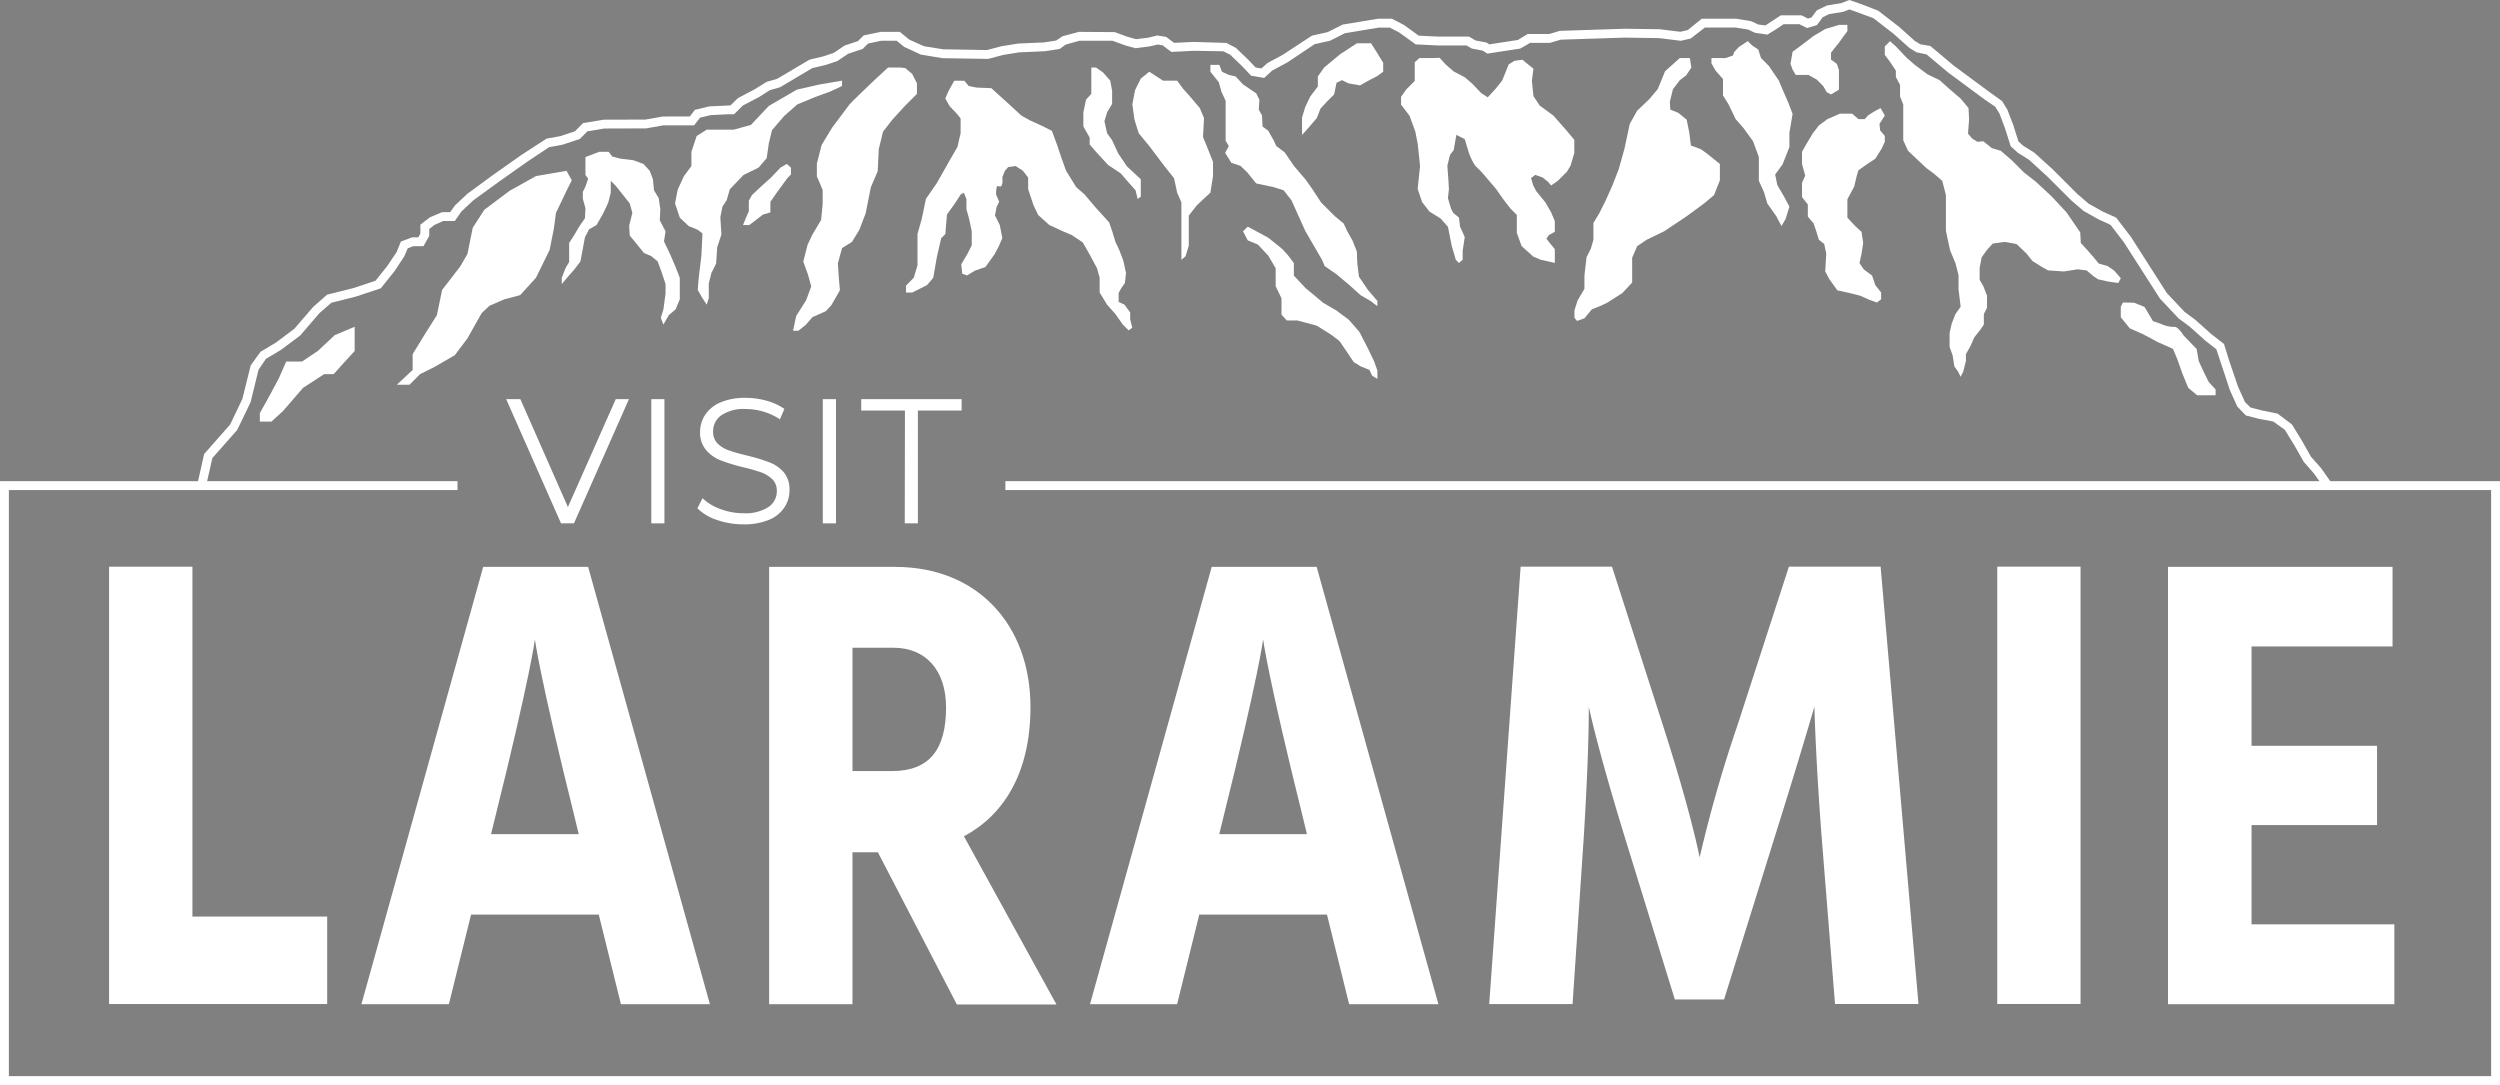 <svg id="Laramie" xmlns="http://www.w3.org/2000/svg" viewBox="0 0 400.16 173.67"><rect x="0" y="0" width="400.16" height="173.67" fill="#808080" stroke="none"/><defs><style>.cls-1{fill:none;stroke:#000;stroke-miterlimit:10;}.cls-2{fill:#fff;}</style></defs><title>logo</title><path class="cls-1" d="M51.24,197.15" transform="translate(-18.98 -119.42)"/><polygon class="cls-2" points="371.91 77.95 370.39 75.8 368.75 73.92 367.24 71.27 365.72 68.8 363.86 67.46 361.66 67.06 359.48 66.5 358.1 65.06 356.92 62.44 354.76 55.91 353 54.53 350.51 52.3 348.73 50.98 345.73 47.79 339.95 38.77 337.82 35.99 335.89 35.11 333.5 33.76 331.55 32.09 327.65 28.2 324.77 25.57 322.97 24.44 321.84 23.41 320.9 20.45 320.03 18.15 319.35 17.07 317.7 15.95 311.86 11.63 308.36 8.7 306.78 8.38 305.64 7.68 303.07 5.39 299.85 2.9 296.04 1.51 295 1.9 292.76 2.26 291.75 2.77 290.82 4.02 289.25 4.49 288.01 3.87 285.49 3.87 284.47 4.57 282.9 5.54 280.92 5.25 279.81 4.73 277.82 4.41 272.89 4.41 270.61 6.17 269.05 6.53 265.55 6.1 260.06 6.02 249.82 6.35 248.1 6.86 244.92 6.86 243.32 7.78 238.08 8.58 237.3 8.09 235.6 7.78 234.75 7.28 230.22 7.28 226.6 7.1 223.98 5.21 222.46 4.42 220.69 4.42 215.26 5.32 212.92 6.51 210.43 7.07 206.09 9.97 203.64 11.29 202.34 12.47 200.26 12.12 198.83 10.6 196.91 8.76 195.81 8.21 191.07 8.13 187.49 8.31 186.08 7.25 185.3 7.13 184 7.43 181.76 7.72 180.1 7.26 178.06 6.52 172.8 6.52 170.57 7.14 169.61 7.84 167.24 8.2 163.12 8.38 160.59 8.79 158.16 9.43 150.85 9.31 147.41 8.74 144.72 7.5 143.52 6.52 141.06 6.52 138.94 6.97 138.09 7.83 135.75 8.61 134.01 9.78 132.11 10.41 130 10.91 124.87 13.96 123.2 14.44 121.52 15.52 118.9 16.89 117.5 18.29 116.45 18.29 113.73 18.43 112.05 18.84 111.1 20.06 106.2 20.06 103.42 20.55 96.72 20.57 94.02 21.02 92.8 22.25 90 23.17 87.88 23.56 84.21 26.01 79.92 29.04 75.75 32.07 73.85 33.86 72.8 35.37 70.94 35.37 69.51 36.02 68.71 36.65 68.71 37.75 67.78 39.41 66.11 39.41 65.25 39.76 64.73 41 63.15 43.4 60.96 46.14 56.97 47.47 53.03 48.46 51.13 50.12 48.06 53.69 45.02 55.97 42.56 57.45 41.38 59.18 40.11 64.38 37.97 68.82 33.99 73.32 32.96 77.89 31.57 77.57 32.68 72.66 36.84 67.95 38.8 63.84 40.13 58.48 41.7 56.31 44.23 54.79 47.14 52.6 50.13 49.12 52.35 47.17 56.57 46.11 60.11 44.93 62 42.56 63.49 40.34 64.17 38.66 65.97 37.99 66.95 37.99 67.29 37.38 67.29 35.95 68.84 34.77 70.78 33.95 72.06 33.95 72.83 32.87 74.85 30.98 79.09 27.88 83.4 24.84 87.48 22.19 89.65 21.8 92.03 21.01 93.34 19.7 96.6 19.16 103.29 19.14 106.08 18.65 110.41 18.64 111.23 17.58 113.53 17.03 116.92 16.87 118.14 15.69 120.8 14.29 122.71 13.1 124.39 12.62 129.57 9.55 131.72 9.04 133.46 8.46 135.2 7.29 137.32 6.58 138.24 5.67 140.99 5.1 144.03 5.1 145.54 6.34 147.9 7.4 150.97 7.89 157.98 8.01 160.29 7.4 162.98 6.97 167.11 6.79 169.05 6.49 170.07 5.8 172.7 5.1 178.42 5.14 180.53 5.91 181.86 6.27 183.75 6.04 185.24 5.68 186.65 5.9 187.93 6.86 191.05 6.71 196.3 6.87 197.82 7.66 199.84 9.6 200.97 10.8 201.9 10.96 202.89 10.08 205.36 8.75 209.99 5.71 212.51 5.14 214.93 3.93 220.57 3 222.8 3 224.73 4 227.09 5.71 230.25 5.86 235.13 5.86 236.2 6.48 237.93 6.81 238.39 7.1 242.95 6.4 244.53 5.44 247.99 5.44 249.67 4.94 260.05 4.6 265.65 4.68 268.97 5.09 270.13 4.82 272.39 3 277.93 3 280.32 3.4 281.42 3.92 282.58 4.07 285.05 2.45 288.35 2.45 289.38 2.97 289.96 2.8 290.81 1.65 292.43 0.88 294.69 0.51 296.01 0 297.9 0.65 300.63 1.71 303.98 4.3 306.49 6.55 307.4 7.1 308.98 7.36 312.74 10.52 318.52 14.79 320.47 16.19 321.29 17.52 322.24 19.98 323.08 22.63 323.83 23.32 325.62 24.44 328.63 27.17 332.51 31.05 334.31 32.6 336.54 33.85 338.73 34.84 341.11 37.96 346.84 46.92 349.67 49.92 351.41 51.21 353.91 53.44 355.98 55.06 356.89 57.97 358.24 61.92 359.34 64.35 360.21 65.22 361.96 65.68 364.56 66.21 366.86 67.94 368.46 70.55 369.9 73.1 371.51 74.92 373.07 77.14 371.91 77.95"/><polygon class="cls-2" points="56.77 52.3 53.57 53.65 50.87 56.18 48.34 57.87 45.81 57.87 44.63 60.56 43.28 63.09 41.59 66.13 41.59 67.48 43.45 67.48 45.3 65.79 48.51 62.08 51.88 59.89 53.4 59.89 54.92 58.2 56.77 56.18 56.77 52.3"/><polygon class="cls-2" points="90.68 27.34 85.79 28.18 81.57 30.54 77.52 33.58 75.67 36.45 74.82 40.66 73.64 42.69 70.77 46.4 69.93 50.45 67.91 53.65 66.05 56.69 66.05 59.22 63.52 61.58 65.55 61.58 67.23 59.89 69.59 58.71 72.8 56.85 74.82 54.16 77.1 50.11 78.36 48.93 80.72 47.91 83.26 47.24 85.79 44.46 87.98 39.99 88.65 36.61 88.99 34.08 90.68 30.54 91.52 28.86 90.68 27.34"/><polygon class="cls-2" points="95.91 24.3 93.71 25.14 93.71 28.01 94.14 28.6 93.71 29.87 93.29 30.71 93.29 31.81 93.71 33.33 93.63 34.93 92.7 36.28 91.86 37.71 91.1 38.89 91.1 41.93 90.51 42.94 89.92 44.46 89.92 45.47 90.76 44.46 91.94 43.11 92.91 41.84 93.63 37.96 94.3 36.7 95.48 36.02 96.5 34.25 97.34 32.48 97.76 30.88 97.76 28.94 98.52 29.7 99.53 30.96 100.8 32.57 101.22 34.08 100.71 36.11 100.8 37.71 101.64 38.72 103.07 40.49 104.25 41 105.27 41.84 105.86 43.45 106.53 45.47 106.53 46.99 106.19 49.52 105.77 50.87 106.19 51.96 107.04 50.45 108.14 49.52 108.81 47.91 108.81 46.56 108.81 44.46 108.05 42.52 107.21 40.58 106.28 38.64 106.53 37.03 105.61 35.26 105.69 33.49 105.44 31.72 104.68 30.46 104.51 28.69 104 27.34 102.99 26.24 101.39 25.65 99.36 25.4 98.01 25.06 97.42 24.3 95.91 24.3"/><polygon class="cls-2" points="134.78 12.91 131.24 13.51 127.53 14.35 123.06 16.96 120.19 20 117.41 20.76 113.11 20.76 111.51 21.77 110.67 24.3 110.67 26.58 109.48 28.18 108.47 30.37 108.05 32.57 108.81 34.84 110.24 36.19 111.68 36.78 112.44 37.37 112.27 40.91 111.84 44.46 111.68 46.4 112.35 47.58 113.11 48.76 113.45 47.75 113.45 45.38 113.87 43.7 114.63 42.18 114.8 39.57 115.47 37.54 115.3 34.76 115.64 33.07 116.31 32.06 116.82 30.29 119.01 28.01 121.42 26.83 122.72 25.31 123.06 22.95 123.57 20.84 125.51 18.57 127.62 16.71 130.48 15.53 133.01 14.6 134.78 13.76 134.78 12.91"/><polygon class="cls-2" points="121.8 29.87 120.36 31.22 119.86 32.14 119.86 33.83 119.44 34.76 118.93 36.02 119.94 36.02 121.04 35.18 122.13 34.34 123.31 34 123.31 32.31 124.33 30.84 125.34 29.45 126.1 28.43 126.6 27.93 126.6 26.83 125.93 26.24 124.92 26.83 123.4 28.43 121.8 29.87"/><path class="cls-2" d="M163.12,130.23h-2l-2.28,2.11s-3.71,3.54-3.88,3.79-2.78,3.71-2.78,3.71l-1.69,2.79-.76,3v2l.93,2.19v2.28l-.25,2.53L149,157l-.76,1.61-.68,2.69.76,2.11.51,1.86L148,167.5,146.42,170l-.5,2.36h.84l1.18-.93,1.1-1.26,2.11-.93.92-1,1.35-2.36-.17-1.94-.16-2.36.67-2.45,1.6-1,1.18-1.94,1-2.62.84-4.21,1.09-2.53.17-3.54.68-2.79,1.43-1.85,2-2.2,2-2v-1.69l-.76-1.51-1.1-.93Z" transform="translate(-18.98 -119.42)"/><path class="cls-2" d="M171.72,132.34,170.8,134l-.51,1.18.72,1.27,1.14,1.18.59.76v2.36l-.51,2.19-1.27,2.2-2,3.54-1.77,2.57-.68,3.25-.67,2.36v5l-.59,2L164,165.14v1.1h1l.84-.42,1.52-.76,1-1.18.59-3.38.68-2.95.67-.67.25-3.12,1.27-1.77.93-1.44.5-.29.42,1v1.64l.42,1.52.43,2v2.27l-.68,1.35-1,1.69.17,1.52.76.25,1.26-.76,1.69-.59,1.43-2,.68-1.27.59-1.35-.42-2.11-.76-1.51.25-1.35.42-.85-.5-1.18s0-1.05.16-1.26,0,0,.51,0,.34-1.52.34-1.52l.42-1,.51-.59,1.18-.17,1.18.76.84,1.09v1.86l.84,2.53.76,1.6,1.77,1.6,2,.93,1.6.68,1.77,1.18,1.1,1.94,1.18,2.19.42,1.52v2.36l1.18,1.94,1.35,1.52,1.18,1.68.93.93.59-.42-.34-1.35v-1.1l-.93-1.26-.92-.42v-1.44l.42-.76.59-.84.17-1.6-.42-1.94-.6-1.6-.67-1.44-.51-1.68-.5-1.44-2-2.19-1.94-2.28-1.34-1.18-1.61-2.61-.76-2.11-.67-2-.84-2.28-1.69-.84-1.86-.85-1.35-.76-2.1-1.94-1.78-1.6-.92-.84-2.36-.09-1.27-.25-.67-.84Z" transform="translate(-18.98 -119.42)"/><polygon class="cls-2" points="175.43 10.81 174.68 10.81 174.68 12.32 174.68 14.1 174.68 15.02 173.83 15.95 173.41 17.98 173.41 20.25 174.42 22.02 174.42 23.12 175.43 24.3 177.37 26.41 179.4 27.76 180.41 28.94 181.76 30.46 182.1 31.85 182.6 31.47 182.6 30.29 182.6 28.69 181.68 27.84 180.41 26.66 178.98 24.55 178.01 22.45 177.21 21.33 176.78 19.41 177.21 17.98 178.01 16.63 178.01 14.52 177.71 12.91 176.53 11.57 175.43 10.81"/><polygon class="cls-2" points="183.95 11.48 182.6 12.58 181.68 14.43 181.25 16.71 181.59 19.16 182.27 21.33 183.95 23.37 186.57 26.83 187.92 28.52 188.42 30.84 189.1 32.4 189.1 36.53 189.1 40.83 189.1 41.59 189.77 41 190.28 39.31 190.28 37.03 190.28 34.51 191.54 32.9 192.64 31.85 193.74 30.84 194.16 28.18 194.16 25.9 193.15 23.37 192.56 21.94 192.72 18.9 192.05 17.3 190.62 15.61 189.35 14.18 188.42 12.91 186.15 12.91 185.13 12.24 183.95 11.48"/><polygon class="cls-2" points="193.74 10.38 193.74 11.48 195.09 13.17 195.51 14.69 196.18 16.12 196.18 19.58 196.18 22.53 196.69 23.37 196.1 24.47 197.11 26.07 198.54 26.54 199.64 27.59 201.07 29.36 203.86 29.95 205.46 30.46 206.72 32.06 208.92 36.95 211.61 41.59 212.04 42.6 213.89 43.87 216 45.64 217.77 47.24 219.37 48.17 220.47 49.01 220.47 48.17 218.95 46.4 217.52 44.29 217.26 42.18 217.18 40.24 216.51 38.55 215.66 37.03 215.07 35.77 213.64 34.59 211.45 32.4 210.01 30.2 209 28.77 207.1 26.54 205.63 24.39 204.28 23.37 203.86 22.45 203 20.93 202.09 20.25 202 18.48 201.49 17.55 201.58 15.95 201.07 14.94 198.96 13.51 197.78 12.24 196.69 11.99 195.59 11.48 195.17 10.38 194.16 10.38 193.74 10.38"/><polygon class="cls-2" points="199.72 36.28 198.96 37.03 199.72 38.47 201.33 39.14 203 40.91 204.19 42.94 204.19 45.81 205.12 47.75 205.12 50.36 205.96 51.29 207.65 51.29 210.77 52.13 213.05 53.56 214.4 54.58 215.66 56.43 216.68 57.95 217.77 58.63 219.21 59.22 219.63 60.14 220.47 60.65 220.47 59.3 219.96 57.87 218.95 55.76 217.6 53.14 215.92 51.2 213.89 49.69 211.78 48.46 210.43 47.32 209 46.14 207.1 44.12 207.1 42.1 206.13 40.83 205.21 39.82 203 38.05 200.82 36.87 199.72 36.28"/><polygon class="cls-2" points="219.46 6.93 217.18 6.93 214.48 8.7 211.95 10.81 210.94 12.24 210.94 13.84 209.72 15.45 208.92 17.13 208.41 18.82 208.41 20.59 208.41 21.6 209.25 20.67 210.77 18.9 211.36 17.39 212.37 16.29 213.55 15.11 213.93 13.25 214.82 12.83 215.83 13.34 217.69 13.67 218.87 13 220.47 12.16 221.4 11.48 221.4 10.05 220.47 8.53 219.46 6.93"/><path class="cls-2" d="M248.55,128.71h-2.36l-.76.67v3l-1.35,1.35-.84,1.18v1.26l1.35,1.77.93,2.53.38,1.94.38,3.59-.38,3.67.71,2.1,1.18,1.52,1.78,1.1,1.18,1.35.59,3L252,161l.51.51.59-.51v-1.43l.33-2.2-.75-1.68-.17-1.44-.93-.76-.34-.67-.5-1.69.16-1.43-.08-1.43-.17-2.32.42-1.73.59-.76.43-2.45,1.34.68.51,1.68a8.91,8.91,0,0,0,1.18,2.58,19.24,19.24,0,0,1,1.77,1.89l1.52,1.78,1.18,1.68,1.18,1.52,1,1v2.87l.76,2.11,1.86,1.68,1.18.51,2.28.51v-2.2l-.76-.92-.59-.76.42-.59.93-.51v-1.69l-.59-1.43-.93-1.6-1.44-1.77-.5-.93-.34-1.18.68-.51,1.18.42.84.68.51.59,1.09-.76,1.44-1.43.59-1,.59-2v-2.11l-1.35-1.61-2-2.27-2.19-1.61-1-1.51-.25-2.45.25-1.94-.84-.67-.93-.76-1.27.17-.93.59L260,130.9l-.59,1.44-1.09,1.35L257.11,135l-1.05-.68-1.35-1.43-1.27-1.1-1.77-.93-1.26-1.09-1-1.1Z" transform="translate(-18.98 -119.42)"/><polygon class="cls-2" points="270.48 9.29 268.88 9.29 266.52 11.4 265.34 14.27 263.99 15.87 262.05 17.72 260.87 19.83 260.02 23.8 259.1 27.08 258.08 29.7 256.99 32.14 255.97 34.17 255.05 35.69 255.05 38.38 254.63 39.82 253.95 41.17 253.61 44.12 253.61 46.23 252.52 48.08 252.01 49.69 252.01 50.87 252.43 51.37 253.61 50.95 254.79 49.52 256.06 49.01 257.24 48.46 259.69 46.9 261.25 45.22 261.25 43.28 261.25 41.25 262.05 39.4 263.56 38.38 266.35 37.03 269.89 34.67 272.76 32.57 274.36 31.22 275.29 28.86 275.29 26.24 273.18 24.55 272.25 23.88 270.65 23.29 270.4 21.27 269.98 19.16 268.63 18.06 267.36 17.55 267.28 16.29 267.78 14.27 268.88 12.83 269.89 12.07 270.73 10.81 270.48 9.29"/><polygon class="cls-2" points="275.29 9.29 273.94 9.29 273.94 10.13 274.61 11.31 275.79 12.66 275.79 15.28 276.64 16.63 277.82 19.07 279.08 20.51 280.6 22.61 281.53 25.14 281.53 28.94 282.37 30.8 282.88 32.57 284.31 34.59 285.15 36.19 285.83 35.01 286.42 33.07 285.66 31.64 284.48 29.61 284.14 27.93 285.32 26.32 286.42 23.54 286.42 21.27 286.93 18.23 286.25 16.46 285.41 14.52 284.73 12.91 283.13 10.55 281.87 9.29 281.44 7.94 280.43 7.26 279.76 6.59 278.32 7.52 277.56 8.36 277.4 8.87 276.22 9.29 275.29 9.29"/><polygon class="cls-2" points="294.35 3.98 292.15 4.65 290.3 5.75 288.19 7.35 286.93 8.28 286.59 10.22 286.93 11.14 287.43 11.99 289.46 11.99 290.81 12.75 291.82 13.76 292.41 14.77 293.08 15.11 294.35 14.35 294.35 13.34 294.35 11.23 294.01 10.22 293.08 9.54 293.08 8.45 293.59 7.77 294.35 6.84 295.19 5.66 295.7 4.99 295.7 3.98 294.35 3.98"/><polygon class="cls-2" points="301.69 18.48 301.01 17.3 299.91 17.89 298.99 18.48 298.48 19.07 297.47 19.07 296.46 18.19 294.52 18.19 292.49 19.07 291.14 20.08 290.13 21.39 289.2 22.95 288.44 24.3 288.44 26.24 288.95 28.1 288.44 29.28 288.44 30.33 288.44 31.55 289.37 32.73 289.37 34.67 290.3 35.77 290.72 37.03 291.14 38.38 291.99 39.06 292.32 40.58 292.15 43.45 292.83 44.71 294.1 46.48 295.7 46.82 297.72 47.32 299.24 48 300.42 48.42 301.1 47.91 301.1 46.82 300.17 45.64 299.66 44.12 298.31 43.11 297.64 42.1 297.97 40.58 298.23 38.89 297.97 37.12 296.96 36.19 295.7 34.84 295.7 33.33 295.7 31.89 296.79 29.87 297.21 28.1 297.47 27.25 298.9 26.24 300.17 25.4 301.18 23.8 301.69 22.7 301.69 21.77 300.93 20.84 300.84 19.83 301.69 18.48"/><polygon class="cls-2" points="303.46 7.43 302.53 6.59 301.69 7.43 301.69 8.78 302.57 9.96 303.46 11.31 303.46 12.32 304.13 13.59 304.13 15.45 304.64 16.71 304.64 19.24 304.64 22.45 305.4 24.13 306.83 25.48 308.35 26.91 309.61 27.84 310.88 28.94 311.47 31.22 311.47 32.86 311.47 36.95 312.14 40.07 312.99 42.1 313.49 44.03 313.49 46.31 313.83 49.09 312.99 50.28 312.4 51.79 312.06 53.31 312.06 55.51 312.56 56.94 312.82 58.63 313.41 59.47 313.83 60.31 314.25 59.47 314.67 57.78 314.67 56.69 315.43 55.34 316.02 53.99 316.95 52.81 317.54 51.96 317.54 50.28 318.05 49.26 318.05 47.32 317.46 45.81 316.87 44.79 316.87 42.85 317.2 41.17 318.05 39.99 318.97 38.98 320.91 38.72 322.77 39.06 324.37 40.58 325.3 41.76 326.9 42.77 327.83 43.28 330.36 43.45 332.55 43.11 333.99 43.28 335.08 44.2 335.84 44.71 337.36 45.05 339.05 45.3 339.47 44.54 338.37 43.28 337.36 42.6 335.93 42.18 335.17 41.25 334.07 39.99 333.06 38.89 332.97 37.2 331.88 35.6 330.78 34 328.42 31.47 325.89 29.11 323.95 27.59 322.01 25.65 320.24 24.13 318.81 23.71 317.46 22.61 316.53 22.7 315.69 22.19 315.01 21.39 315.18 19.07 315.09 17.3 313.83 15.78 312.06 14.27 310.46 12.83 308.52 11.9 306.49 10.38 305.23 9.29 303.46 7.43"/><path class="cls-2" d="M358.78,167.84l-.34.68v1.68l1.44,1.77,2.1.93,2.37,1.27,2.44,1.09.68,1.61.84,2.36.93,2.27,1.43,1.19h2.95v-.93l-1.09-1.18-.68-1.35-.93-2-.33-1.94-2.11-2.19s-.93-1.52-1.52-1.35a5.08,5.08,0,0,1-2.11-.5l-1.26-.43-1.35-2.27-1.69-.68Z" transform="translate(-18.98 -119.42)"/><polygon class="cls-2" points="400.16 173.67 0 173.67 0 77.02 73.23 77.02 73.23 78.44 1.42 78.44 1.42 172.25 398.74 172.25 398.74 78.44 160.93 78.44 160.93 77.02 400.16 77.02 400.16 173.67"/><path class="cls-2" d="M119.65,183.31l-8.8,19.88h-2.07L100,183.31h2.27l7.61,17.27,7.66-17.27Z" transform="translate(-18.98 -119.42)"/><path class="cls-2" d="M123.23,183.31h2.1v19.88h-2.1Z" transform="translate(-18.98 -119.42)"/><path class="cls-2" d="M133.75,202.65a7.88,7.88,0,0,1-3.14-1.87l.82-1.62a7.84,7.84,0,0,0,2.87,1.74,10.34,10.34,0,0,0,3.69.67,6.79,6.79,0,0,0,4-1,3,3,0,0,0,1.33-2.54,2.55,2.55,0,0,0-.72-1.9,5.1,5.1,0,0,0-1.78-1.1,29.51,29.51,0,0,0-2.92-.83,28.84,28.84,0,0,1-3.58-1.1,5.8,5.8,0,0,1-2.28-1.6,4.23,4.23,0,0,1-1-2.92,4.94,4.94,0,0,1,.8-2.74,5.45,5.45,0,0,1,2.44-2,10,10,0,0,1,4.09-.74,12.14,12.14,0,0,1,3.34.47,9.52,9.52,0,0,1,2.82,1.3l-.71,1.67a9.83,9.83,0,0,0-2.67-1.24,10.12,10.12,0,0,0-2.78-.41,6.43,6.43,0,0,0-3.93,1,3.13,3.13,0,0,0-1.32,2.6,2.63,2.63,0,0,0,.72,1.92,4.68,4.68,0,0,0,1.82,1.1q1.09.39,2.94.84a29.92,29.92,0,0,1,3.53,1.07,5.82,5.82,0,0,1,2.29,1.58,4.25,4.25,0,0,1,.93,2.89,4.91,4.91,0,0,1-.81,2.74,5.43,5.43,0,0,1-2.48,2,10.45,10.45,0,0,1-4.12.72A12.84,12.84,0,0,1,133.75,202.65Z" transform="translate(-18.98 -119.42)"/><path class="cls-2" d="M150.68,183.31h2.11v19.88h-2.11Z" transform="translate(-18.98 -119.42)"/><path class="cls-2" d="M163.83,185.13h-7v-1.82h16.07v1.82h-7v18.06h-2.1Z" transform="translate(-18.98 -119.42)"/><path class="cls-2" d="M71.35,266.13v14H36.44v-70H49.78v56Z" transform="translate(-18.98 -119.42)"/><path class="cls-2" d="M114.82,265.81H94.38l-3.55,14.35h-14l19.49-70h16.8l19.49,70H118.37Zm-3.21-12.88-.6-2.49c-5.72-23-6.41-28.68-6.41-28.68s-.69,5.71-6.41,28.68l-.61,2.49Z" transform="translate(-18.98 -119.42)"/><path class="cls-2" d="M159.5,255.84h-4.07v24.32H142.09v-70h20.18c13.17,0,21.65,9.25,21.65,22.44,0,10.71-4.41,17.36-10.65,20.68l14.81,26.92H172.14Zm-4.07-13h6.32c6.06,0,8.66-3.53,8.66-10.18,0-6-3.29-9.56-8.4-9.56h-6.58Z" transform="translate(-18.98 -119.42)"/><path class="cls-2" d="M231.38,265.81H210.94l-3.55,14.35H193.45l19.48-70h16.8l19.49,70H234.93Zm-3.21-12.88-.6-2.49c-5.72-23-6.41-28.68-6.41-28.68s-.69,5.71-6.41,28.68l-.61,2.49Z" transform="translate(-18.98 -119.42)"/><path class="cls-2" d="M262.38,210.12H277l8.14,25.35c4.59,14.24,5.89,21.2,5.89,21.2a216.65,216.65,0,0,1,6.07-21.2l8.22-25.35H320l6.06,70H312.7L310.53,253c-.95-12.57-1.13-20.47-1.13-20.47s-2.25,7.8-6.23,20.47l-8.23,26.4h-7.88L278.92,253c-4.42-14.44-5.63-20.47-5.63-20.47,0,6-.35,13.2-.78,20.47l-1.82,27.13H257.35Z" transform="translate(-18.98 -119.42)"/><path class="cls-2" d="M338.67,210.12H352v70H338.67Z" transform="translate(-18.98 -119.42)"/><path class="cls-2" d="M402.23,267.37v12.79H366v-70h35.94V222.9H379.37v15.9h20.09v12.68H379.37v15.89Z" transform="translate(-18.98 -119.42)"/></svg>